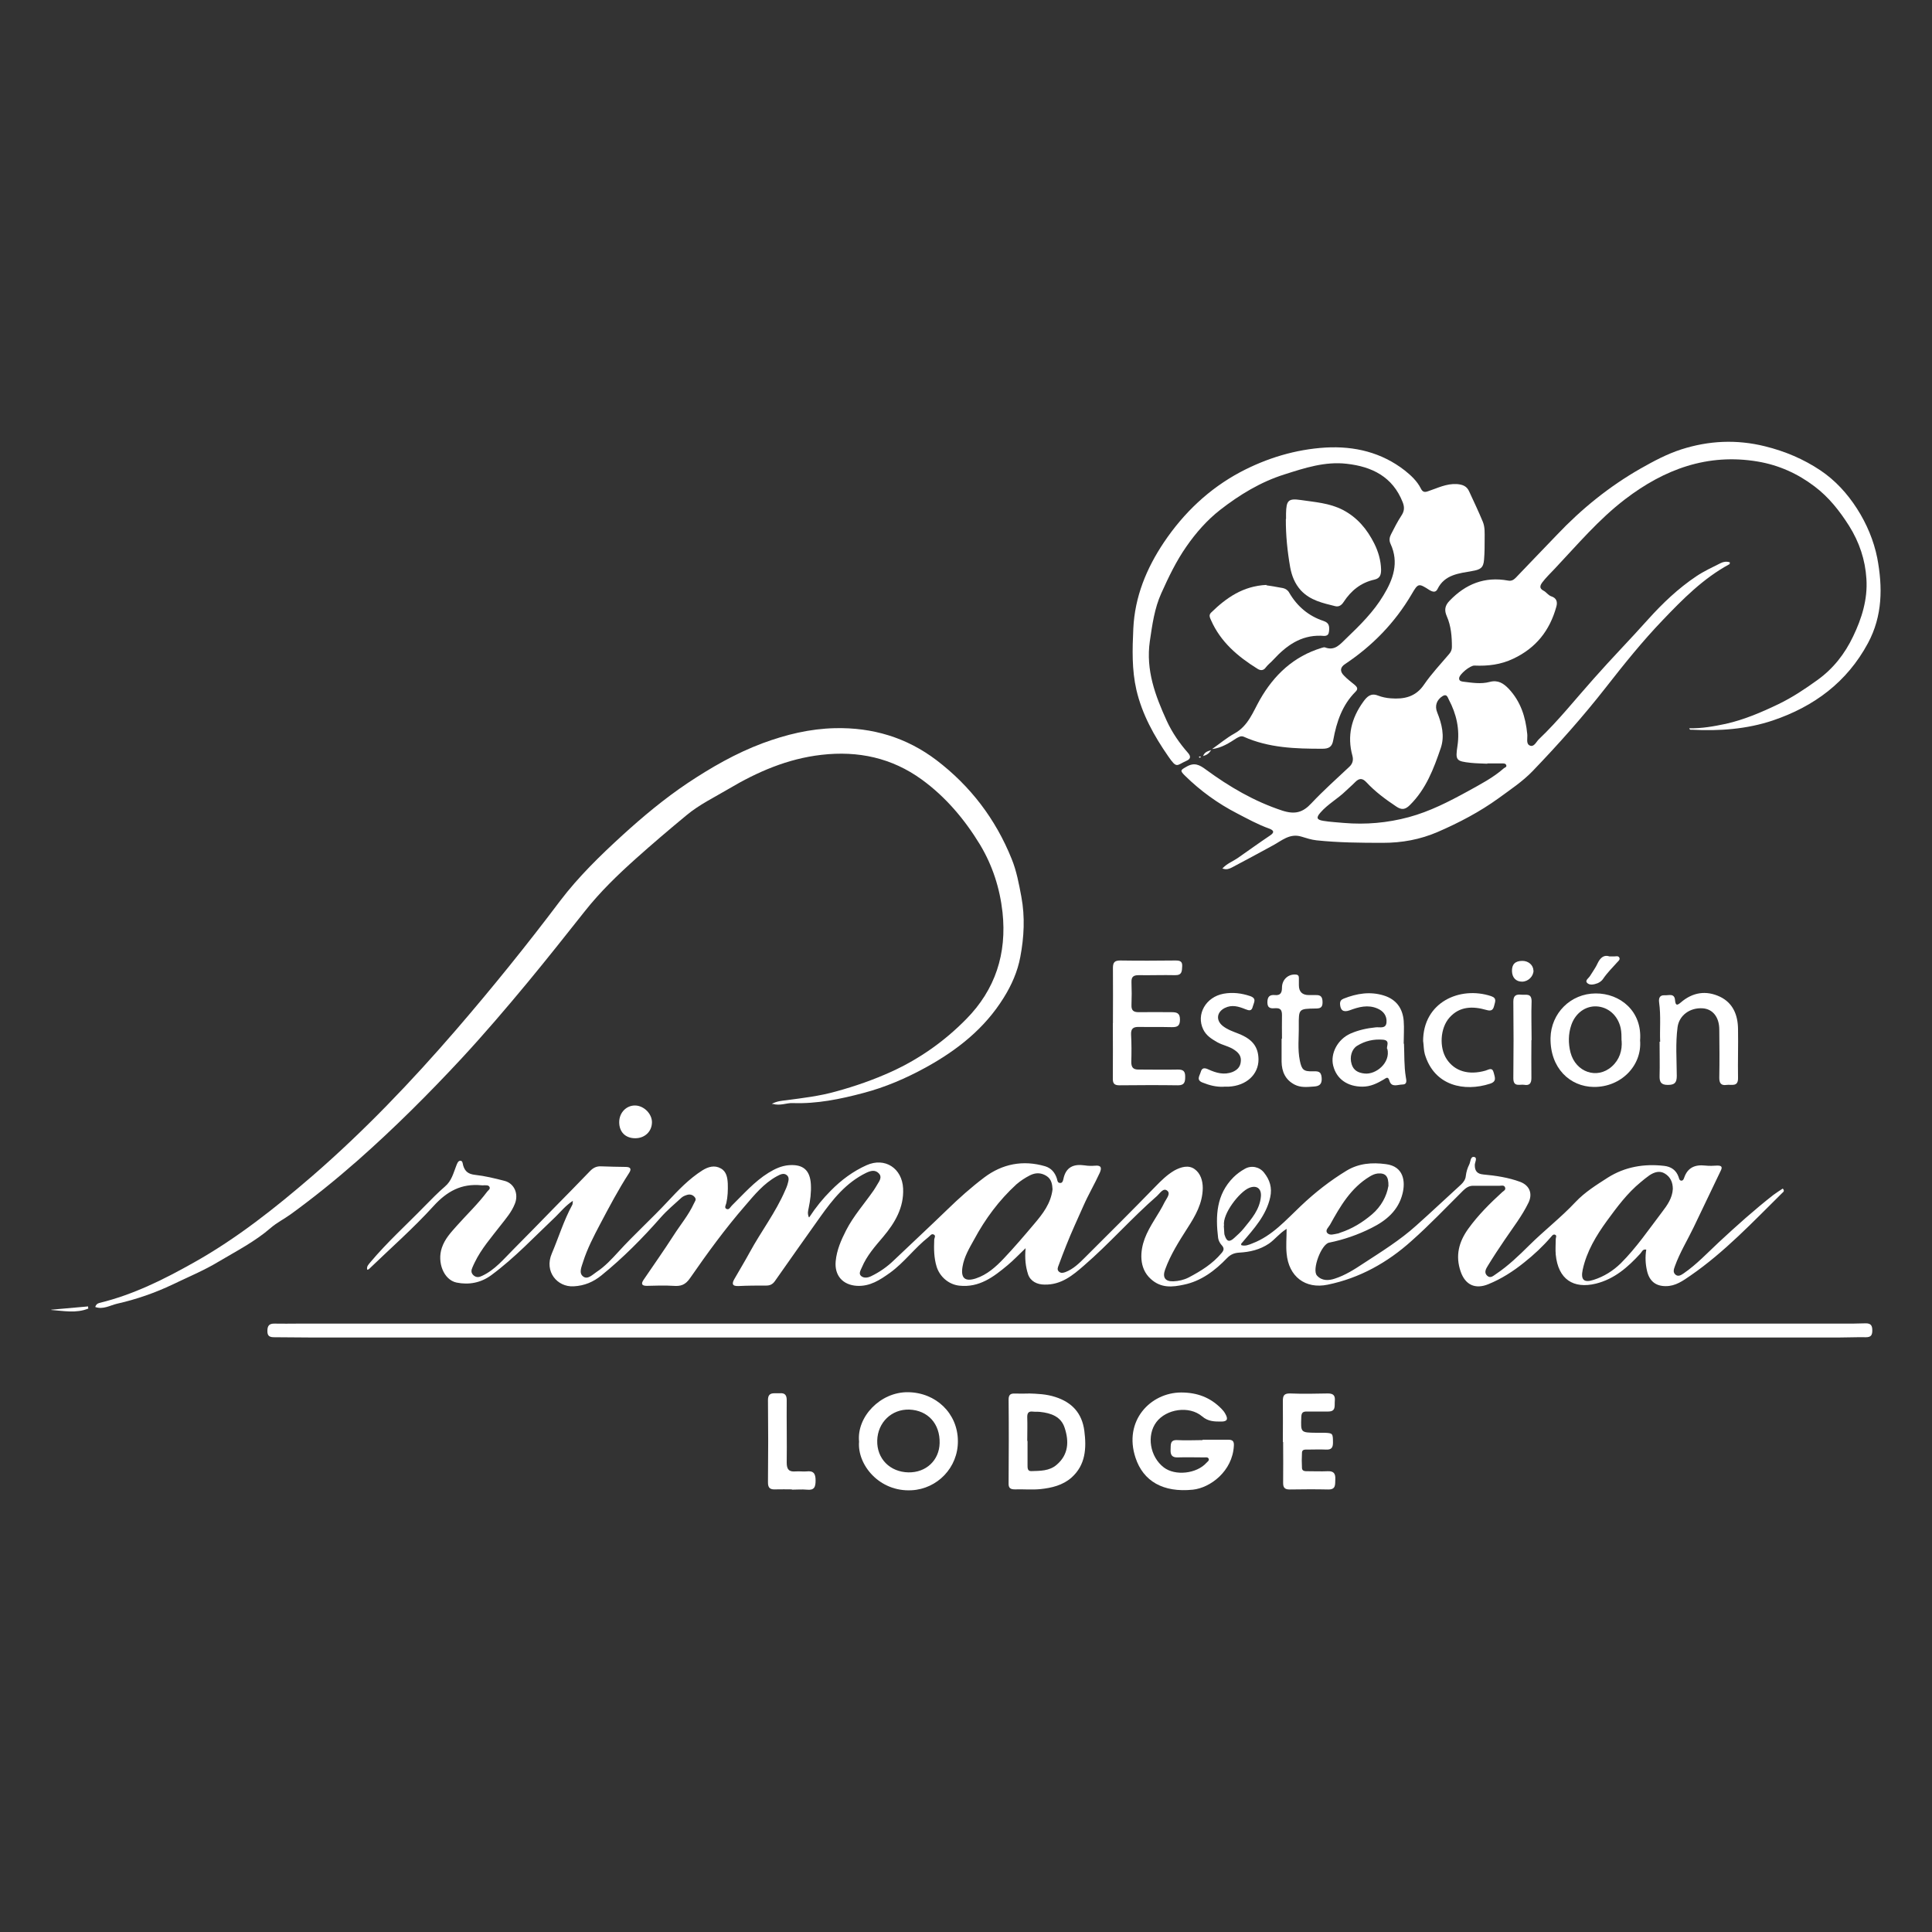 <svg xmlns="http://www.w3.org/2000/svg" id="uuid-d6106db0-c428-4073-986f-465145013edf" viewBox="0 0 200 200"><rect x="0" y="0" width="200" height="200" fill="#333333" stroke="none"/><path d="M9.12,135.47c-1.24.5-2.52.23-3.81.14v-.03l3.81-.34s0,.15.02.23h-.02Z" style="fill:#fff;"></path><path d="M83.77,126.02c.7-1.07,1.42-1.95,2.24-2.77,1.08-1.1,2.31-2.01,3.7-2.63,1.9-.85,3.68.32,3.78,2.41.09,1.98-.85,3.56-2.06,5-.84.99-1.7,1.95-2.21,3.17-.12.29-.36.63-.09.88.28.26.71.2,1.05.03.87-.42,1.66-.97,2.35-1.64,1.84-1.75,3.7-3.48,5.52-5.24,1.22-1.19,2.49-2.32,3.84-3.34,1.87-1.41,4.01-1.83,6.3-1.16.63.19,1.02.65,1.22,1.28.05.19.06.43.31.45.26.03.32-.22.36-.4.25-1.24,1.05-1.59,2.21-1.42.37.06.74.06,1.11.03.63-.05.65.26.45.73-.53,1.16-1.18,2.26-1.69,3.42-.6,1.36-1.24,2.72-1.79,4.12-.28.68-.53,1.38-.79,2.07-.08.2-.17.43.03.62.22.2.45.14.7.05.8-.31,1.41-.91,2-1.5,2.44-2.43,4.89-4.87,7.3-7.35.6-.62,1.21-1.22,1.96-1.66.68-.37,1.47-.6,2.1-.14.6.43.84,1.18.84,1.96-.02,1.59-.77,2.88-1.59,4.15-.88,1.38-1.75,2.74-2.31,4.29-.29.8,0,1.24.85,1.21.54-.02,1.08-.14,1.58-.39,1.27-.67,2.48-1.41,3.42-2.54.25-.29.29-.51,0-.82-.17-.19-.32-.46-.36-.73-.28-2.29-.19-4.5,1.58-6.28.34-.34.76-.65,1.18-.88.67-.39,1.52-.22,2,.4.59.74.85,1.56.63,2.55-.42,1.89-1.69,3.25-2.88,4.66-.06.08-.17.11-.11.29.4.12.77-.03,1.16-.19,2.06-.79,3.45-2.41,5-3.87,1.45-1.38,3.02-2.61,4.73-3.65,1.27-.77,2.65-.87,4.07-.68,1.87.23,2.04,1.81,1.73,3.05-.43,1.75-1.69,2.8-3.22,3.56-1.39.7-2.86,1.21-4.39,1.52-.8.17-1.79,2.8-1.25,3.4.5.57,1.21.54,1.86.32,1.05-.34,2-.94,2.92-1.55,1.9-1.24,3.84-2.44,5.52-3.96,1.56-1.39,3.08-2.83,4.63-4.24.26-.25.45-.53.48-.88.05-.42.17-.82.36-1.19.14-.29.11-.85.51-.77.37.08.05.56.06.85,0,.6.25.9.87.96,1.3.12,2.6.31,3.84.77.96.37,1.3,1.21.85,2.15-.67,1.38-1.61,2.58-2.46,3.84-.6.88-1.18,1.76-1.73,2.66-.2.32-.46.73-.08,1.07.34.31.65-.02.93-.2,1.25-.84,2.34-1.89,3.4-2.94,1.56-1.55,3.3-2.89,4.8-4.49.99-1.05,2.18-1.78,3.36-2.54,1.76-1.11,3.74-1.45,5.82-1.21.71.08,1.25.43,1.5,1.16.05.15.08.37.29.37.17,0,.23-.15.28-.29.36-1.07,1.13-1.39,2.2-1.27.42.05.84.02,1.25,0,.42,0,.54.14.34.53-.94,1.95-1.87,3.9-2.8,5.85-.65,1.35-1.44,2.63-1.95,4.05-.11.31-.23.63.09.88.29.22.59,0,.82-.15,1.35-.93,2.46-2.12,3.65-3.23,1.83-1.7,3.68-3.36,5.65-4.9.31-.23.63-.43.96-.65.23.25.05.36-.06.46-3.03,2.99-5.96,6.11-9.48,8.54-.79.54-1.56,1.11-2.58,1.1-1.04,0-1.69-.53-1.93-1.58-.17-.73-.2-1.45-.08-2.2-.39-.08-.46.26-.63.43-1.28,1.39-2.66,2.61-4.58,3.09-2.34.57-3.91-.45-4.16-3-.05-.54,0-1.08,0-1.62,0-.15.15-.37-.09-.45-.2-.06-.31.14-.42.26-.84.97-1.76,1.83-2.77,2.63-1.13.91-2.35,1.69-3.7,2.24s-2.38.08-2.86-1.3c-.57-1.64-.2-3.08.8-4.46,1.02-1.41,2.23-2.61,3.51-3.78.14-.12.37-.22.29-.46-.09-.29-.37-.19-.57-.19h-2.74c-.43,0-.73.2-1.04.5-1.76,1.75-3.48,3.56-5.34,5.21-2.49,2.24-5.37,3.85-8.68,4.53-2.32.48-4.04-.85-4.25-3.23-.08-.8,0-1.61,0-2.55-.77.48-1.21,1.1-1.83,1.53-.94.63-1.98.87-3.06.93-.54.03-.91.19-1.28.57-1.25,1.3-2.68,2.38-4.47,2.75-1.16.25-2.35.39-3.42-.59-1.27-1.14-1.1-2.92-.63-4.18.51-1.36,1.44-2.49,2.07-3.79.19-.37.65-.88.25-1.18-.4-.31-.74.28-1.05.56-2.63,2.29-4.94,4.94-7.57,7.21-1.16,1.01-2.35,2-4.07,1.96-.77,0-1.45-.34-1.7-1.05-.26-.8-.36-1.64-.26-2.72-.71.68-1.25,1.25-1.86,1.76-1.45,1.21-2.94,2.35-5.01,2.12-1.08-.12-2.01-.91-2.34-1.96-.28-.91-.29-1.84-.25-2.78,0-.19.19-.42-.03-.54-.25-.15-.39.12-.56.25-1.44,1.13-2.51,2.63-3.99,3.7-1.04.74-2.06,1.42-3.42,1.35-1.47-.09-2.34-1.07-2.2-2.55.11-1.16.56-2.18,1.08-3.2.77-1.5,1.89-2.75,2.85-4.13.14-.2.26-.42.39-.63.22-.36.51-.76.14-1.14-.39-.4-.85-.26-1.3-.05-2.09,1.02-3.47,2.75-4.77,4.58-1.56,2.21-3.14,4.41-4.69,6.64-.23.32-.5.45-.87.45-.96,0-1.93,0-2.89.05-.71.03-.68-.29-.42-.74.53-.93,1.08-1.83,1.58-2.75,1.18-2.17,2.69-4.13,3.67-6.41.08-.19.17-.36.22-.54.09-.36.28-.77-.05-1.04s-.7-.06-1.04.12c-1.35.74-2.31,1.92-3.28,3.05-2.06,2.37-3.9,4.9-5.68,7.47-.5.73-.97.88-1.75.82-.91-.06-1.83-.02-2.74,0-.51,0-.63-.19-.34-.62,1.04-1.53,2.1-3.03,3.11-4.6.7-1.1,1.55-2.1,2.1-3.3.09-.22.31-.4.08-.67-.22-.26-.51-.31-.8-.22-.2.06-.42.15-.57.29-.73.67-1.49,1.3-2.14,2.04-1.89,2.15-3.9,4.18-6.13,5.99-.84.68-1.75,1.08-2.89,1.14-1.69.09-3.06-1.52-2.26-3.39.71-1.67,1.24-3.43,2.12-5.04.05-.08.03-.19.06-.42-.76.5-1.24,1.11-1.78,1.64-2.18,2.06-4.24,4.27-6.67,6.06-1.07.79-2.32,1.02-3.59.76-1.33-.28-2.03-2.1-1.52-3.6.31-.93.94-1.59,1.56-2.29,1.05-1.18,2.2-2.27,3.14-3.53.11-.14.36-.28.22-.5-.11-.19-.36-.14-.54-.15-.09,0-.2.02-.29,0-2.06-.2-3.56.62-4.95,2.15-2.1,2.31-4.46,4.38-6.7,6.54-.03.03-.09.03-.17.05-.08-.34.14-.54.32-.76,1.75-2.09,3.76-3.9,5.66-5.85.67-.68,1.35-1.38,2.07-2,.7-.59.87-1.39,1.18-2.17.08-.2.17-.48.39-.5.28-.02.26.31.32.5.19.62.54.88,1.22.96,1.02.11,2.04.36,3.05.62,1.02.26,1.49,1.35,1.08,2.37-.34.87-.94,1.55-1.5,2.27-.94,1.22-1.98,2.4-2.66,3.81-.08.15-.14.31-.22.48-.15.32-.19.6.12.87.29.23.56.19.88.03,1.32-.62,2.21-1.72,3.2-2.71,1.41-1.41,2.8-2.85,4.19-4.27,1.25-1.28,2.52-2.55,3.76-3.85.34-.36.7-.53,1.18-.5.84.03,1.67.05,2.52.06.53,0,.62.23.34.65-1.1,1.7-2.04,3.48-2.99,5.28-.67,1.27-1.33,2.54-1.76,3.9-.15.5-.48,1.16.02,1.52.46.34.96-.2,1.38-.48.87-.57,1.58-1.35,2.27-2.1,1.62-1.78,3.42-3.4,5.07-5.17,1.11-1.19,2.23-2.37,3.62-3.25.6-.37,1.25-.56,1.89-.2.6.32.7.97.73,1.59.02.67,0,1.33-.15,2-.05.2-.23.48,0,.6.28.15.4-.17.57-.34,1.21-1.19,2.34-2.49,3.79-3.39.65-.4,1.33-.73,2.12-.79,1.45-.11,2.18.5,2.27,1.96.05.84-.06,1.67-.23,2.49-.05.26-.15.53.03.96l.02-.05ZM173.17,123.08c0-.7-.26-1.25-.82-1.59-.54-.34-1.1-.15-1.59.17-.32.22-.63.48-.93.73-1.38,1.13-2.44,2.57-3.48,3.99-1.11,1.53-2.1,3.16-2.51,5.06-.22,1.04.12,1.38,1.13,1.05,1.07-.34,2.01-.93,2.82-1.72,1.61-1.61,2.88-3.48,4.25-5.28.56-.73,1.08-1.47,1.13-2.41ZM108.96,123.14c-.03-.51-.09-1.08-.65-1.42s-1.11-.34-1.69-.05c-.51.26-.97.56-1.41.94-1.79,1.64-3.22,3.57-4.36,5.69-.5.9-1.04,1.79-1.21,2.83-.2,1.18.25,1.58,1.39,1.21,1.16-.39,2.04-1.18,2.86-2.04,1.1-1.16,2.14-2.38,3.17-3.6.88-1.04,1.72-2.1,1.9-3.59l-.02.03ZM143.73,122.8c.03-1.05-.31-1.39-1.11-1.32-.29.03-.56.15-.82.31-1.96,1.18-3.06,3.08-4.12,5-.14.25-.53.56-.28.85.26.29.7.12,1.05.06.09,0,.19-.06.28-.09,1.24-.4,2.32-1.07,3.3-1.9.96-.82,1.52-1.9,1.69-2.91h.02ZM126.69,126.89c.02.31.03.56.05.79,0,.08.02.14.05.22.2.63.48.71.97.26.34-.31.7-.63.99-.99.8-.99,1.67-1.96,1.78-3.33.06-.82-.46-1.18-1.22-.87-.99.4-2.78,2.68-2.6,3.9l-.02.02Z" style="fill:#fff;"></path><path d="M126.54,89.91c.45-.51,1.07-.73,1.58-1.08,1.13-.79,2.24-1.59,3.37-2.35.51-.34.32-.54-.09-.7-1.18-.42-2.26-1.02-3.34-1.58-1.98-1.02-3.78-2.32-5.37-3.88-.57-.56-.5-.59.15-.96.8-.46,1.33-.19,2,.31,2.43,1.78,4.98,3.28,7.89,4.24,1.33.43,2.14.2,3.03-.76,1.24-1.32,2.61-2.54,3.93-3.78.34-.32.43-.7.31-1.14-.56-2.04-.11-3.88,1.13-5.59.39-.54.79-.93,1.53-.63.4.15.85.25,1.3.28,1.39.11,2.6-.14,3.47-1.44.76-1.11,1.7-2.1,2.58-3.14.19-.22.29-.45.29-.73,0-1.08-.08-2.17-.53-3.19-.26-.59-.22-1.08.28-1.59,1.67-1.75,3.65-2.54,6.06-2.1.31.06.54-.03.79-.28,1.42-1.5,2.86-2.97,4.29-4.47,2.55-2.69,5.42-5.01,8.65-6.85,1.36-.77,2.72-1.5,4.21-1.98,2.85-.91,5.71-1.05,8.66-.32,2.07.51,3.98,1.32,5.72,2.48,1.55,1.04,2.78,2.38,3.81,3.98,1.01,1.58,1.73,3.3,2.09,5.09.57,3.02.56,6-.96,8.83-2.18,4.05-5.59,6.56-9.84,8-2.71.91-5.55,1.11-8.4.96-.08,0-.2.05-.26-.15,1.3.03,2.55-.2,3.79-.46,1.9-.43,3.68-1.19,5.45-2.04,1.44-.7,2.72-1.55,4.01-2.48,1.66-1.19,2.85-2.72,3.71-4.52.9-1.87,1.52-3.85,1.38-5.97-.12-1.96-.73-3.79-1.79-5.48-.99-1.56-2.1-2.97-3.57-4.08-1.75-1.33-3.7-2.21-5.88-2.58-5.2-.88-9.69.8-13.74,3.9-2.74,2.09-4.95,4.72-7.3,7.21-.43.46-.9.9-1.28,1.41-.23.32-.32.6.12.84.31.15.48.48.84.6.51.17.65.56.5,1.07-.68,2.46-2.1,4.27-4.46,5.38-1.3.62-2.63.77-4.02.71-.43-.02-1.55.88-1.58,1.3-.02.25.15.32.37.36.93.11,1.87.28,2.8.03.87-.23,1.44.17,1.96.71,1.24,1.32,1.75,2.92,1.92,4.69.05.4-.15.99.25,1.18.45.22.68-.39.96-.65,2.03-1.93,3.78-4.15,5.65-6.24,1.84-2.09,3.79-4.08,5.65-6.16,1.5-1.67,3.13-3.22,5-4.47.79-.53,1.67-.93,2.52-1.36.28-.14.6-.19.94-.08,0,.08,0,.19-.05.2-2.71,1.47-4.83,3.62-6.93,5.82-2.09,2.18-3.99,4.55-5.85,6.93-2.37,3.03-4.92,5.89-7.58,8.66-1.04,1.08-2.31,1.92-3.51,2.8-1.96,1.42-4.1,2.54-6.31,3.5-1.83.79-3.71,1.13-5.68,1.13-2.29,0-4.6-.02-6.88-.26-.54-.06-1.05-.23-1.58-.39-1.21-.36-2.04.45-2.97.94-1.41.76-2.8,1.53-4.22,2.27-.25.12-.54.25-.91.11l-.03.02ZM153.97,79.03v.03c-.57-.03-1.13-.03-1.7-.09-1.55-.17-1.62-.26-1.39-1.78.25-1.7-.11-3.28-.9-4.77-.11-.2-.19-.63-.63-.37-.63.39-.85,1.02-.57,1.7.48,1.19.79,2.44.37,3.68-.73,2.14-1.52,4.25-3.2,5.91-.5.5-.88.51-1.41.15-1.11-.74-2.18-1.53-3.09-2.51-.43-.46-.76-.43-1.18,0-.31.32-.65.6-.97.91-.82.8-1.86,1.36-2.61,2.23-.45.51-.4.74.28.85.7.12,1.42.15,2.14.22,2.27.19,4.5,0,6.73-.6,2.18-.59,4.16-1.61,6.13-2.69,1.28-.71,2.6-1.39,3.71-2.37.11-.09.31-.12.25-.31-.06-.2-.26-.19-.45-.19h-1.49v-.02Z" style="fill:#fff;"></path><path d="M79.91,114.26c.56-.28,1.02-.31,1.45-.36,1.73-.23,3.47-.43,5.17-.91,1.98-.54,3.9-1.21,5.77-2.06,2.91-1.33,5.49-3.16,7.72-5.43,3.02-3.06,4.22-6.79,3.76-11.06-.28-2.51-1.04-4.86-2.34-7.02-1.59-2.61-3.56-4.94-6.03-6.73-3.08-2.23-6.56-2.99-10.37-2.55-3.51.4-6.64,1.76-9.62,3.53-1.47.87-3.03,1.62-4.35,2.72-1.78,1.47-3.53,2.96-5.24,4.49-1.89,1.69-3.71,3.45-5.29,5.45-1.95,2.46-3.88,4.9-5.88,7.32-2.23,2.69-4.5,5.35-6.88,7.92-3.42,3.68-6.98,7.23-10.74,10.55-2.23,1.96-4.55,3.84-6.96,5.59-.67.48-1.44.87-2.04,1.39-1.66,1.44-3.57,2.41-5.42,3.51-1.5.91-3.16,1.59-4.73,2.35-1.84.88-3.78,1.55-5.77,2-.73.17-1.44.63-2.26.34.06-.22.19-.36.43-.42,3.5-.85,6.68-2.44,9.79-4.19,4.44-2.49,8.42-5.65,12.27-8.97,5.35-4.64,10.24-9.76,14.87-15.12,3.73-4.33,7.32-8.77,10.77-13.35,1.89-2.49,4.15-4.69,6.45-6.79,2.14-1.95,4.35-3.79,6.75-5.4,2.44-1.62,4.97-3.08,7.75-4.12,2.43-.9,4.89-1.5,7.49-1.56,3.88-.09,7.41.96,10.51,3.31,3.53,2.69,6.13,6.11,7.78,10.21.51,1.24.76,2.6,1.01,3.93.39,2.1.28,4.18-.11,6.24-.28,1.5-.9,2.91-1.72,4.22-1.98,3.19-4.81,5.42-8.06,7.21-2.06,1.13-4.22,2.06-6.48,2.65-2.37.63-4.8,1.13-7.29,1.04-.65-.03-1.28.31-2.1.08l-.05.02Z" style="fill:#fff;"></path><path d="M125.49,77.53c.77-.54,1.5-1.16,2.32-1.61,1.41-.79,1.89-2.21,2.61-3.48,1.47-2.58,3.5-4.49,6.39-5.37.12-.03.26-.09.36-.05,1.04.4,1.59-.37,2.2-.94,1.42-1.36,2.83-2.75,3.85-4.46,1.01-1.66,1.62-3.39.73-5.32-.17-.36-.11-.68.05-.99.34-.67.67-1.32,1.07-1.93.31-.46.34-.87.14-1.38-1.04-2.66-3.2-3.7-5.8-3.99-2.23-.26-4.35.43-6.44,1.1-2.46.77-4.67,2.12-6.67,3.68-1.33,1.04-2.49,2.35-3.48,3.78-1.07,1.53-1.86,3.19-2.61,4.86-.7,1.55-.93,3.25-1.18,4.95-.43,2.99.56,5.63,1.76,8.26.56,1.21,1.32,2.31,2.2,3.31.31.36.26.62-.15.8-1.05.46-.99.87-1.9-.45-1.47-2.12-2.71-4.35-3.3-6.88-.48-2.09-.42-4.21-.32-6.34.15-3.3,1.36-6.24,3.17-8.94,2.06-3.06,4.67-5.54,7.91-7.27,2.74-1.45,5.71-2.35,8.82-2.54,2.99-.17,5.8.5,8.2,2.37.63.5,1.28,1.1,1.66,1.86.19.39.4.42.76.29.97-.32,1.87-.8,2.97-.74.62.05,1.04.22,1.28.77.48,1.04.97,2.07,1.41,3.13.23.56.19,1.16.19,1.76,0,.71,0,1.44-.06,2.15-.06.87-.39,1.05-1.22,1.19-1.38.25-2.86.36-3.6,1.87-.19.39-.51.29-.82.11-1.14-.73-1.18-.74-1.86.43-1.73,2.94-4.04,5.32-6.87,7.21-.53.34-.59.76-.12,1.22.34.36.74.65,1.11.96.23.2.37.4.09.68-1.39,1.38-1.98,3.14-2.32,5.01-.12.74-.48.91-1.14.91-2.77,0-5.52-.08-8.12-1.24-.28-.12-.48,0-.74.14-.77.5-1.55,1.01-2.52,1.13l.03-.02Z" style="fill:#fff;"></path><path d="M110.79,138.46H32.42c-1.33,0-2.66-.03-4.01-.03-.45,0-.74-.08-.73-.65,0-.54.19-.77.73-.76.82.02,1.62,0,2.44,0h159.92c.79,0,1.58,0,2.37-.03.53,0,.68.23.68.73s-.14.71-.67.71c-.96-.02-1.92.03-2.89.03-26.49,0-52.99,0-79.48,0Z" style="fill:#fff;"></path><path d="M133.13,53.74v-.59c.03-1.33.22-1.58,1.52-1.39,1.47.22,2.97.31,4.35,1.02,1.52.79,2.52,2.01,3.26,3.48.42.84.68,1.73.71,2.69,0,.53-.09.91-.68,1.05-1.41.31-2.43,1.14-3.2,2.32-.2.31-.48.53-.87.43-1.28-.32-2.58-.59-3.56-1.64-.63-.7-.94-1.52-1.1-2.38-.29-1.66-.46-3.31-.45-5h.02Z" style="fill:#fff;"></path><path d="M131.1,60.59c.51.08,1.11.17,1.72.29.26.06.5.22.63.46.82,1.42,2.01,2.43,3.56,2.94.6.2.62.57.57,1.08-.06.59-.51.46-.84.45-2.09-.06-3.59,1.04-4.9,2.46-.26.29-.59.53-.82.84-.23.32-.54.32-.85.12-2.04-1.27-3.82-2.78-4.81-5.04-.11-.25-.25-.51,0-.76,1.58-1.55,3.33-2.77,5.74-2.88v.03Z" style="fill:#fff;"></path><path d="M115.21,105.91c0-1.9.02-3.81,0-5.71,0-.59.19-.77.76-.77,1.9.03,3.81.02,5.71,0,.43,0,.73.06.7.59-.03.5,0,.94-.73.93-1.25-.03-2.52.02-3.78,0-.54,0-.76.17-.74.73.03.79.03,1.58,0,2.37-.02.56.22.73.74.73,1.13-.02,2.27,0,3.4,0,.54,0,.88.08.88.76,0,.63-.23.8-.84.79-1.13-.03-2.27,0-3.4-.02-.6-.02-.85.17-.82.8.05.94.05,1.87.02,2.82,0,.57.2.8.77.79,1.36,0,2.72.03,4.07,0,.56,0,.74.19.74.73s-.06.9-.74.9c-2.03-.03-4.05-.02-6.08,0-.54,0-.68-.22-.67-.71.02-1.9,0-3.81,0-5.71h0Z" style="fill:#fff;"></path><path d="M124.5,149.04h2.66c.43,0,.6.15.57.62-.14,2.66-2.46,4.36-4.24,4.55-3.09.32-5.14-.88-5.94-3.3-1.27-3.81,1.53-6.75,4.72-6.76,1.66,0,3.03.51,4.18,1.69.15.15.29.32.4.53.31.54.19.79-.43.79-.7,0-1.35,0-1.98-.54-1.33-1.13-3.7-.77-4.73.59-1.04,1.38-.67,3.6.77,4.7,1.18.9,3.4.65,4.41-.48.11-.12.31-.23.23-.42-.08-.19-.29-.14-.46-.14-.91,0-1.83-.03-2.74,0-.6.02-.77-.26-.74-.82.03-.48-.09-1.02.71-.97.87.05,1.73,0,2.58,0l.03-.03Z" style="fill:#fff;"></path><path d="M106.46,144.25c.93.03,1.84.06,2.77.36,1.76.56,2.78,1.69,3.02,3.51.23,1.79.14,3.53-1.33,4.84-.91.8-2.06,1.07-3.2,1.19-.88.09-1.78,0-2.66.03-.46,0-.67-.14-.65-.63.02-2.89.03-5.77,0-8.66,0-.51.2-.65.65-.63.46.02.94,0,1.41,0h0ZM106.35,149.17h.02v2.52c0,.28,0,.6.37.6.93-.03,1.9,0,2.66-.67,1.22-1.05,1.27-2.41.82-3.79-.37-1.19-1.42-1.55-2.55-1.67-.25-.03-.5,0-.74-.03-.46-.06-.6.15-.59.59.03.82,0,1.62,0,2.44h.02Z" style="fill:#fff;"></path><path d="M169.78,107.69c.22,2.61-1.96,4.86-4.8,4.83-2.46-.03-4.52-1.95-4.47-5.07.05-2.55,2.07-4.6,4.67-4.61,2.52-.02,4.84,1.83,4.6,4.87v-.02ZM167.86,107.72c0-.46,0-.88-.09-1.3-.29-1.3-1.28-2.18-2.51-2.24-1.14-.05-2.18.7-2.6,1.93-.32.93-.32,1.92-.08,2.85.54,2.04,2.75,2.8,4.27,1.45.8-.71,1.1-1.67,1.02-2.69h-.02Z" style="fill:#fff;"></path><path d="M88.93,149.24c-.26-2.57,2.2-5.15,5.06-5.12,2.89.03,5.15,2.18,5.17,5.04.03,2.77-2.14,4.97-4.78,5.11-3.36.19-5.65-2.65-5.45-5.03ZM90.81,149.12c-.05,1.89,1.32,3.26,3.23,3.3,1.83.03,3.19-1.25,3.23-3.03.05-2-1.21-3.39-3.13-3.47-1.84-.06-3.28,1.33-3.33,3.2h-.02Z" style="fill:#fff;"></path><path d="M171.86,107.84c-.06-1.22.09-2.66-.11-4.08-.06-.45.08-.76.57-.73.42.03,1.02-.25,1.08.51.05.57.22.56.6.23,1.22-1.05,2.61-1.27,4.05-.59,1.36.65,1.86,1.92,1.87,3.36.03,1.67-.03,3.36,0,5.03.03.99-.68.67-1.18.74-.59.09-.77-.2-.76-.77.03-1.66.02-3.3,0-4.95,0-1.3-.68-2.14-1.72-2.21-1.32-.09-2.44.73-2.6,1.96-.22,1.67-.09,3.34-.08,5.03,0,.71-.22.94-.93.94s-.87-.32-.85-.94c.03-1.11,0-2.21,0-3.53h.03Z" style="fill:#fff;"></path><path d="M145.34,108.03c.05,1.16,0,2.32.19,3.47.06.34.17.77-.36.77-.46,0-1.11.34-1.33-.37-.15-.51-.32-.32-.6-.15-.68.4-1.36.74-2.2.74-1.55,0-2.69-.79-3.03-2.18-.31-1.25.46-2.72,1.78-3.31.84-.37,1.72-.56,2.63-.65.4-.05,1.05.19,1.11-.51.06-.68-.32-1.18-.94-1.44-.97-.42-1.93-.17-2.88.19-.65.23-.96,0-.99-.67,0-.29.11-.43.37-.54,1.36-.54,2.75-.77,4.18-.32,1.27.4,1.93,1.32,2.04,2.61.06.79,0,1.58,0,2.37h.03ZM143.6,108.6c-.12-.25.37-.9-.43-.97-.96-.08-1.86.12-2.68.63-.56.34-.8,1.16-.57,1.9.19.65.68.9,1.33.97,1.18.14,2.72-1.11,2.37-2.55l-.02.02Z" style="fill:#fff;"></path><path d="M126.65,112.5c-.76.03-1.45-.15-2.15-.43-.7-.26-.31-.71-.2-1.1.12-.45.4-.45.8-.26.79.36,1.61.6,2.49.26.46-.19.79-.5.85-1.02.08-.56-.15-.91-.62-1.24-.56-.4-1.24-.5-1.81-.82-.59-.34-1.14-.68-1.45-1.32-.76-1.56.26-3.36,2.1-3.7.94-.17,1.86-.06,2.77.25.7.25.36.67.26,1.07-.12.51-.39.43-.77.28-.7-.28-1.39-.5-2.14-.12-.82.42-.93,1.25-.22,1.84.5.4,1.08.59,1.66.82,1.44.57,2.04,1.36,2.06,2.66,0,1.56-1.25,2.72-3.08,2.82h-.51l-.05.02Z" style="fill:#fff;"></path><path d="M147.32,107.81c-.02-4.07,3.82-5.76,7.04-4.69.65.22.39.62.31,1.01-.11.45-.32.56-.8.42-1.39-.4-2.77-.4-3.82.79-.97,1.08-1.08,3.11-.29,4.3.82,1.25,2.27,1.69,4.02,1.19.32-.09.7-.4.85.22.12.48.34.91-.4,1.14-2.6.84-5.74.26-6.73-3.05-.12-.42-.11-.88-.17-1.32v-.02Z" style="fill:#fff;"></path><path d="M132.8,149.26c0-1.41.02-2.82,0-4.22,0-.56.12-.8.74-.79,1.3.05,2.61.03,3.93,0,.56,0,.76.22.71.76-.05.5.15,1.11-.68,1.11h-2.23c-.42,0-.54.14-.56.56-.06,1.62-.08,1.62,1.55,1.64h.82c.9.03.9.06.91,1.01,0,.54-.17.76-.73.73-.63-.03-1.28,0-1.92,0-.25,0-.54-.03-.56.31-.03.54-.03,1.08,0,1.62.03.32.34.31.59.31.7,0,1.38.03,2.07,0,.63-.03.82.25.79.84-.03.51.09,1.07-.74,1.05-1.33-.03-2.66-.02-3.99,0-.53,0-.68-.22-.67-.71.02-1.41,0-2.82,0-4.22h0l-.05.02Z" style="fill:#fff;"></path><path d="M132.71,107.52c0-.82-.02-1.62,0-2.44,0-.5-.14-.74-.67-.71-.43.03-.84.05-.84-.6,0-.59.23-.82.8-.76.56.05.71-.26.71-.77,0-.85.67-1.44,1.47-1.35.22.03.28.15.28.36v.74c0,.69.36,1.03,1.07,1.02h.67c.56-.03.71.23.71.76,0,.57-.28.63-.74.63-1.72.03-1.73.03-1.72,1.78.02,1.21-.14,2.41.11,3.62.19.94.39,1.13,1.33,1.1.5,0,.88-.05.93.68.05.71-.29.87-.85.9-.67.05-1.33.12-1.95-.2-.97-.5-1.33-1.35-1.35-2.37v-2.37h0l.03-.02Z" style="fill:#fff;"></path><path d="M81.99,154.18c-.57,0-1.13-.02-1.7,0-.54.03-.8-.12-.79-.74.03-2.83.03-5.68,0-8.51,0-.53.22-.71.7-.7h.51c.54-.05.74.19.73.74-.02,2.15.03,4.29,0,6.44,0,.73.25.97.94.91.37-.03.74.03,1.11,0,.73-.09.94.23.94.93s-.14,1.04-.91.96c-.51-.05-1.04,0-1.55,0h0l.02-.03Z" style="fill:#fff;"></path><path d="M158.53,107.69c0,1.3-.02,2.61,0,3.91,0,.57-.22.79-.74.7-.46-.08-1.14.28-1.13-.7.03-2.65.03-5.28,0-7.92,0-.65.31-.76.82-.71.48.05,1.08-.2,1.07.7-.05,1.33,0,2.66,0,3.99h0l-.02.03Z" style="fill:#fff;"></path><path d="M65.76,117.83c-1.02,0-1.66-.65-1.66-1.66s.76-1.75,1.66-1.73c.91.02,1.76.88,1.73,1.78-.03.94-.76,1.61-1.73,1.61Z" style="fill:#fff;"></path><path d="M166.58,99.01h.51c.19,0,.43-.09.54.12.11.22-.11.36-.23.5-.5.56-1.02,1.07-1.44,1.69-.12.2-.36.37-.57.46-.37.14-.85.25-1.11-.05-.22-.25.2-.48.34-.73.25-.42.56-.82.76-1.27.28-.6.67-.91,1.21-.73Z" style="fill:#fff;"></path><path d="M158.75,100.46c0,.62-.56,1.16-1.19,1.16s-1.02-.42-1.04-1.08c-.02-.71.32-1.07,1.08-1.07.62,0,1.13.43,1.14,1.01v-.02Z" style="fill:#fff;"></path><path d="M124.54,78.27c.17-.42.42-.48.84-.62-.26.39-.46.5-.84.62Z" style="fill:#fff;"></path><path d="M124.2,78.44s-.08-.03-.11-.06c.05-.03.09-.08.14-.08.02,0,.06.05.09.08-.03.02-.08.05-.11.06h-.02Z" style="fill:#fff;"></path></svg>